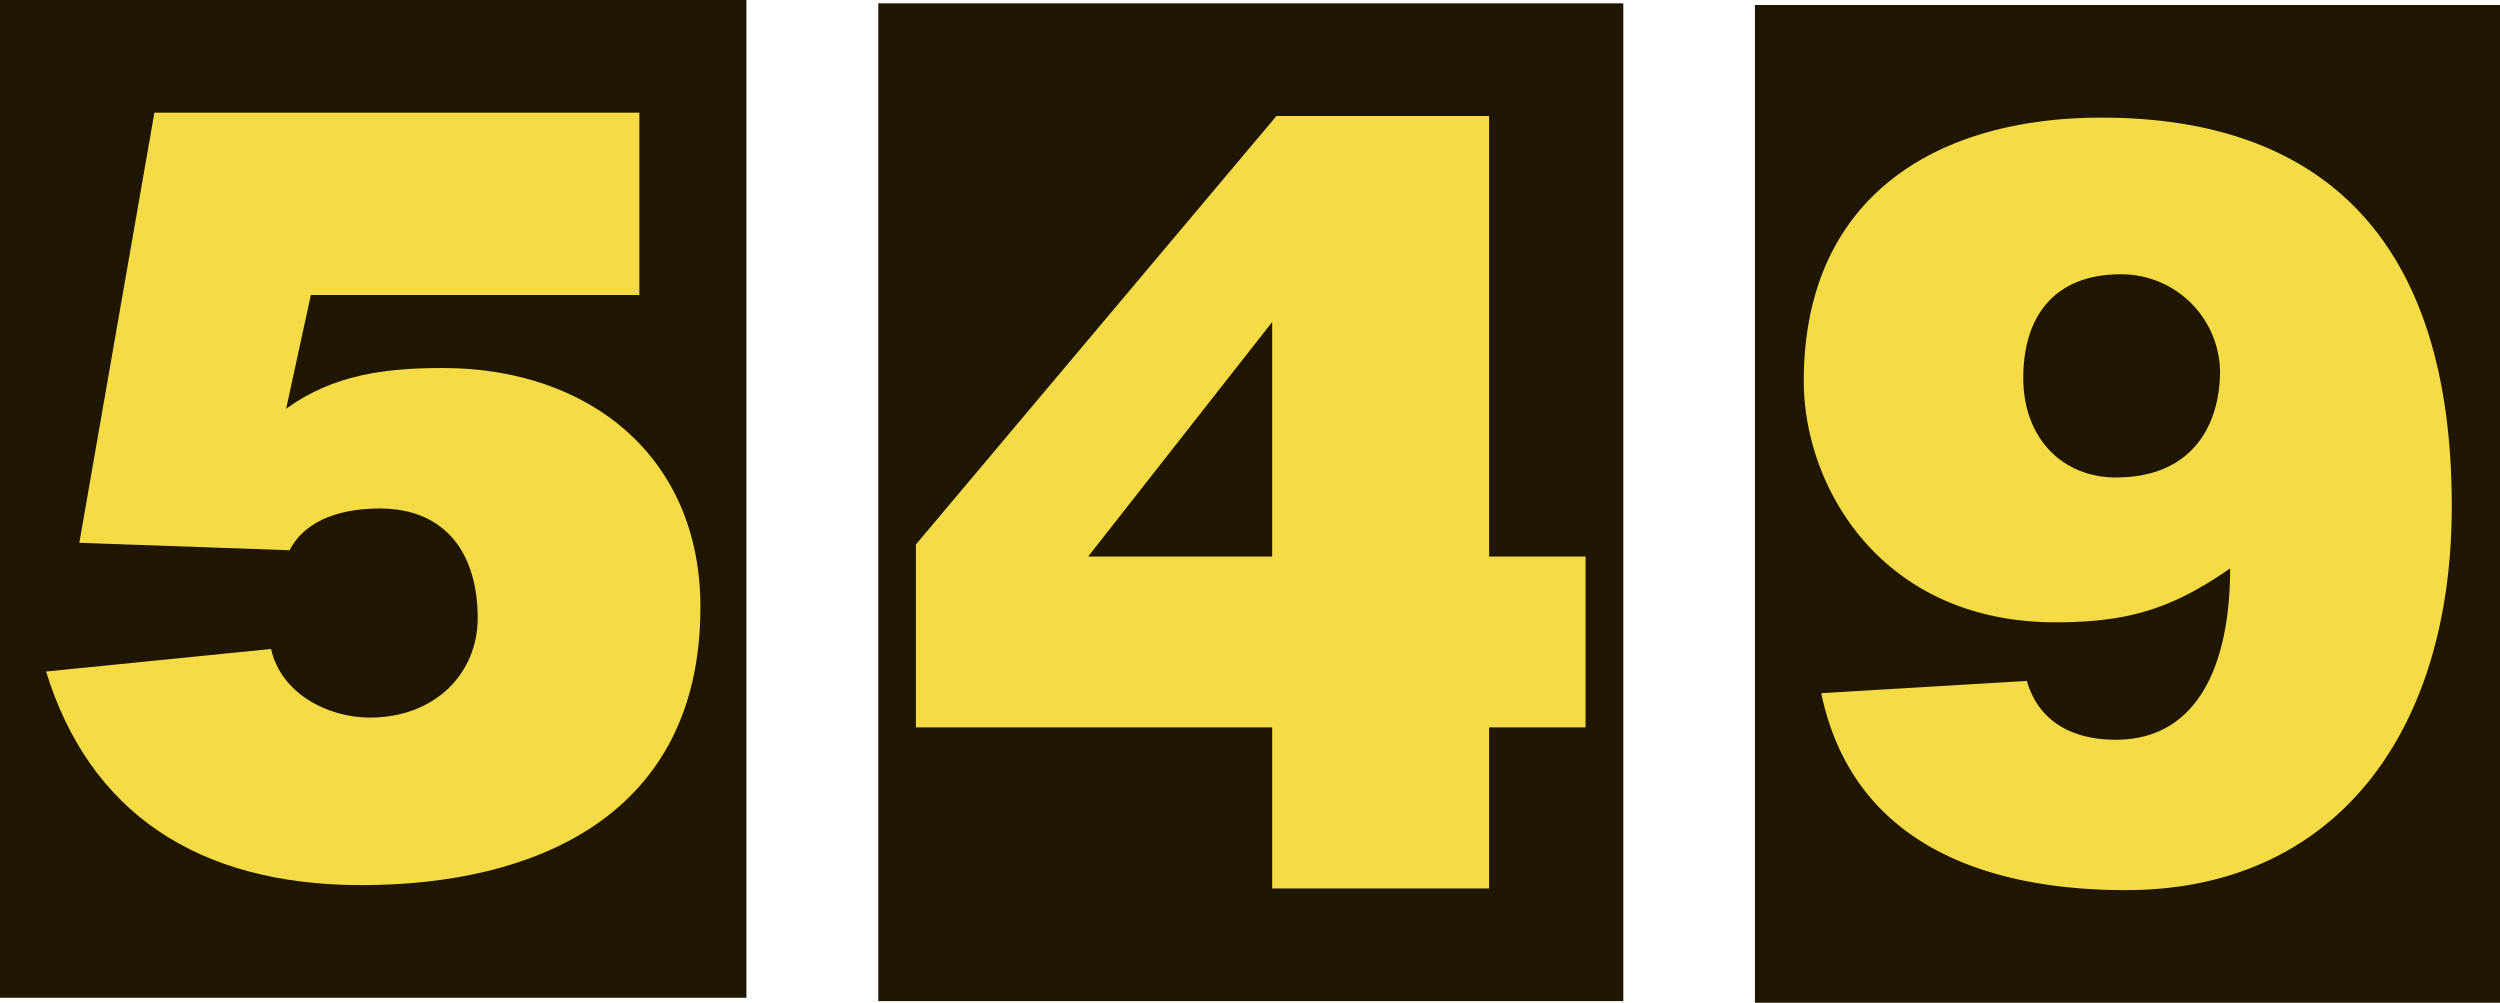 <svg xmlns="http://www.w3.org/2000/svg" viewBox="0 0 255.02 102.3"><defs><style>.cls-1{fill:#201600;}.cls-2{fill:#f5db46;fill-rule:evenodd;}</style></defs><title>Ресурс 24</title><g id="Слой_2" data-name="Слой 2"><g id="Слой_1-2" data-name="Слой 1"><rect class="cls-1" width="76.14" height="101.78"/><path class="cls-2" d="M8.09,55.37l21.45.76c1.75-3.39,5.8-4.26,9.19-4.26,6.9,0,10,4.81,10,11.16,0,5.69-4.38,10.17-11,10.17-4.38,0-9.09-2.52-10.08-7L4.7,68.5C9.08,82.72,20,90.29,36.87,90.29c17.62,0,34.58-7,34.58-28.36C71.45,46.5,60,37.54,45.19,37.54c-5.8,0-11.17.65-16,4.15l2.52-11.6H65.22V11.49H15.75Z"/><rect class="cls-1" x="89.59" y="0.34" width="76" height="101.78"/><path class="cls-2" d="M129.77,32.85V56.77H111ZM93.43,74.2h36.34V90.63H151.9V74.2h9.84V56.77H151.9V11.83H130.21L93.43,55.54Z"/><rect class="cls-1" x="179.02" y="0.51" width="76" height="101.78"/><path class="cls-2" d="M185.78,70.71C189,86.14,202.61,90.8,216.86,90.8,238,90.8,250.1,75,250.1,51.61,250.1,24,236.5,12,214.37,12,197.22,12,184,20.31,184,38.87c0,10.9,8,24.61,25.67,24.61,7.24,0,11.78-1.29,17.82-5.5,0,9.92-3.35,17.48-11.67,17.48-4.41,0-7.87-1.84-9.06-6Zm30.11-22c-5.61,0-9.5-4.11-9.5-10.15,0-6.48,3.35-10.58,9.93-10.58a10.07,10.07,0,0,1,10.14,9.82C226.46,43.73,223.33,48.7,215.89,48.7Z"/></g></g></svg>